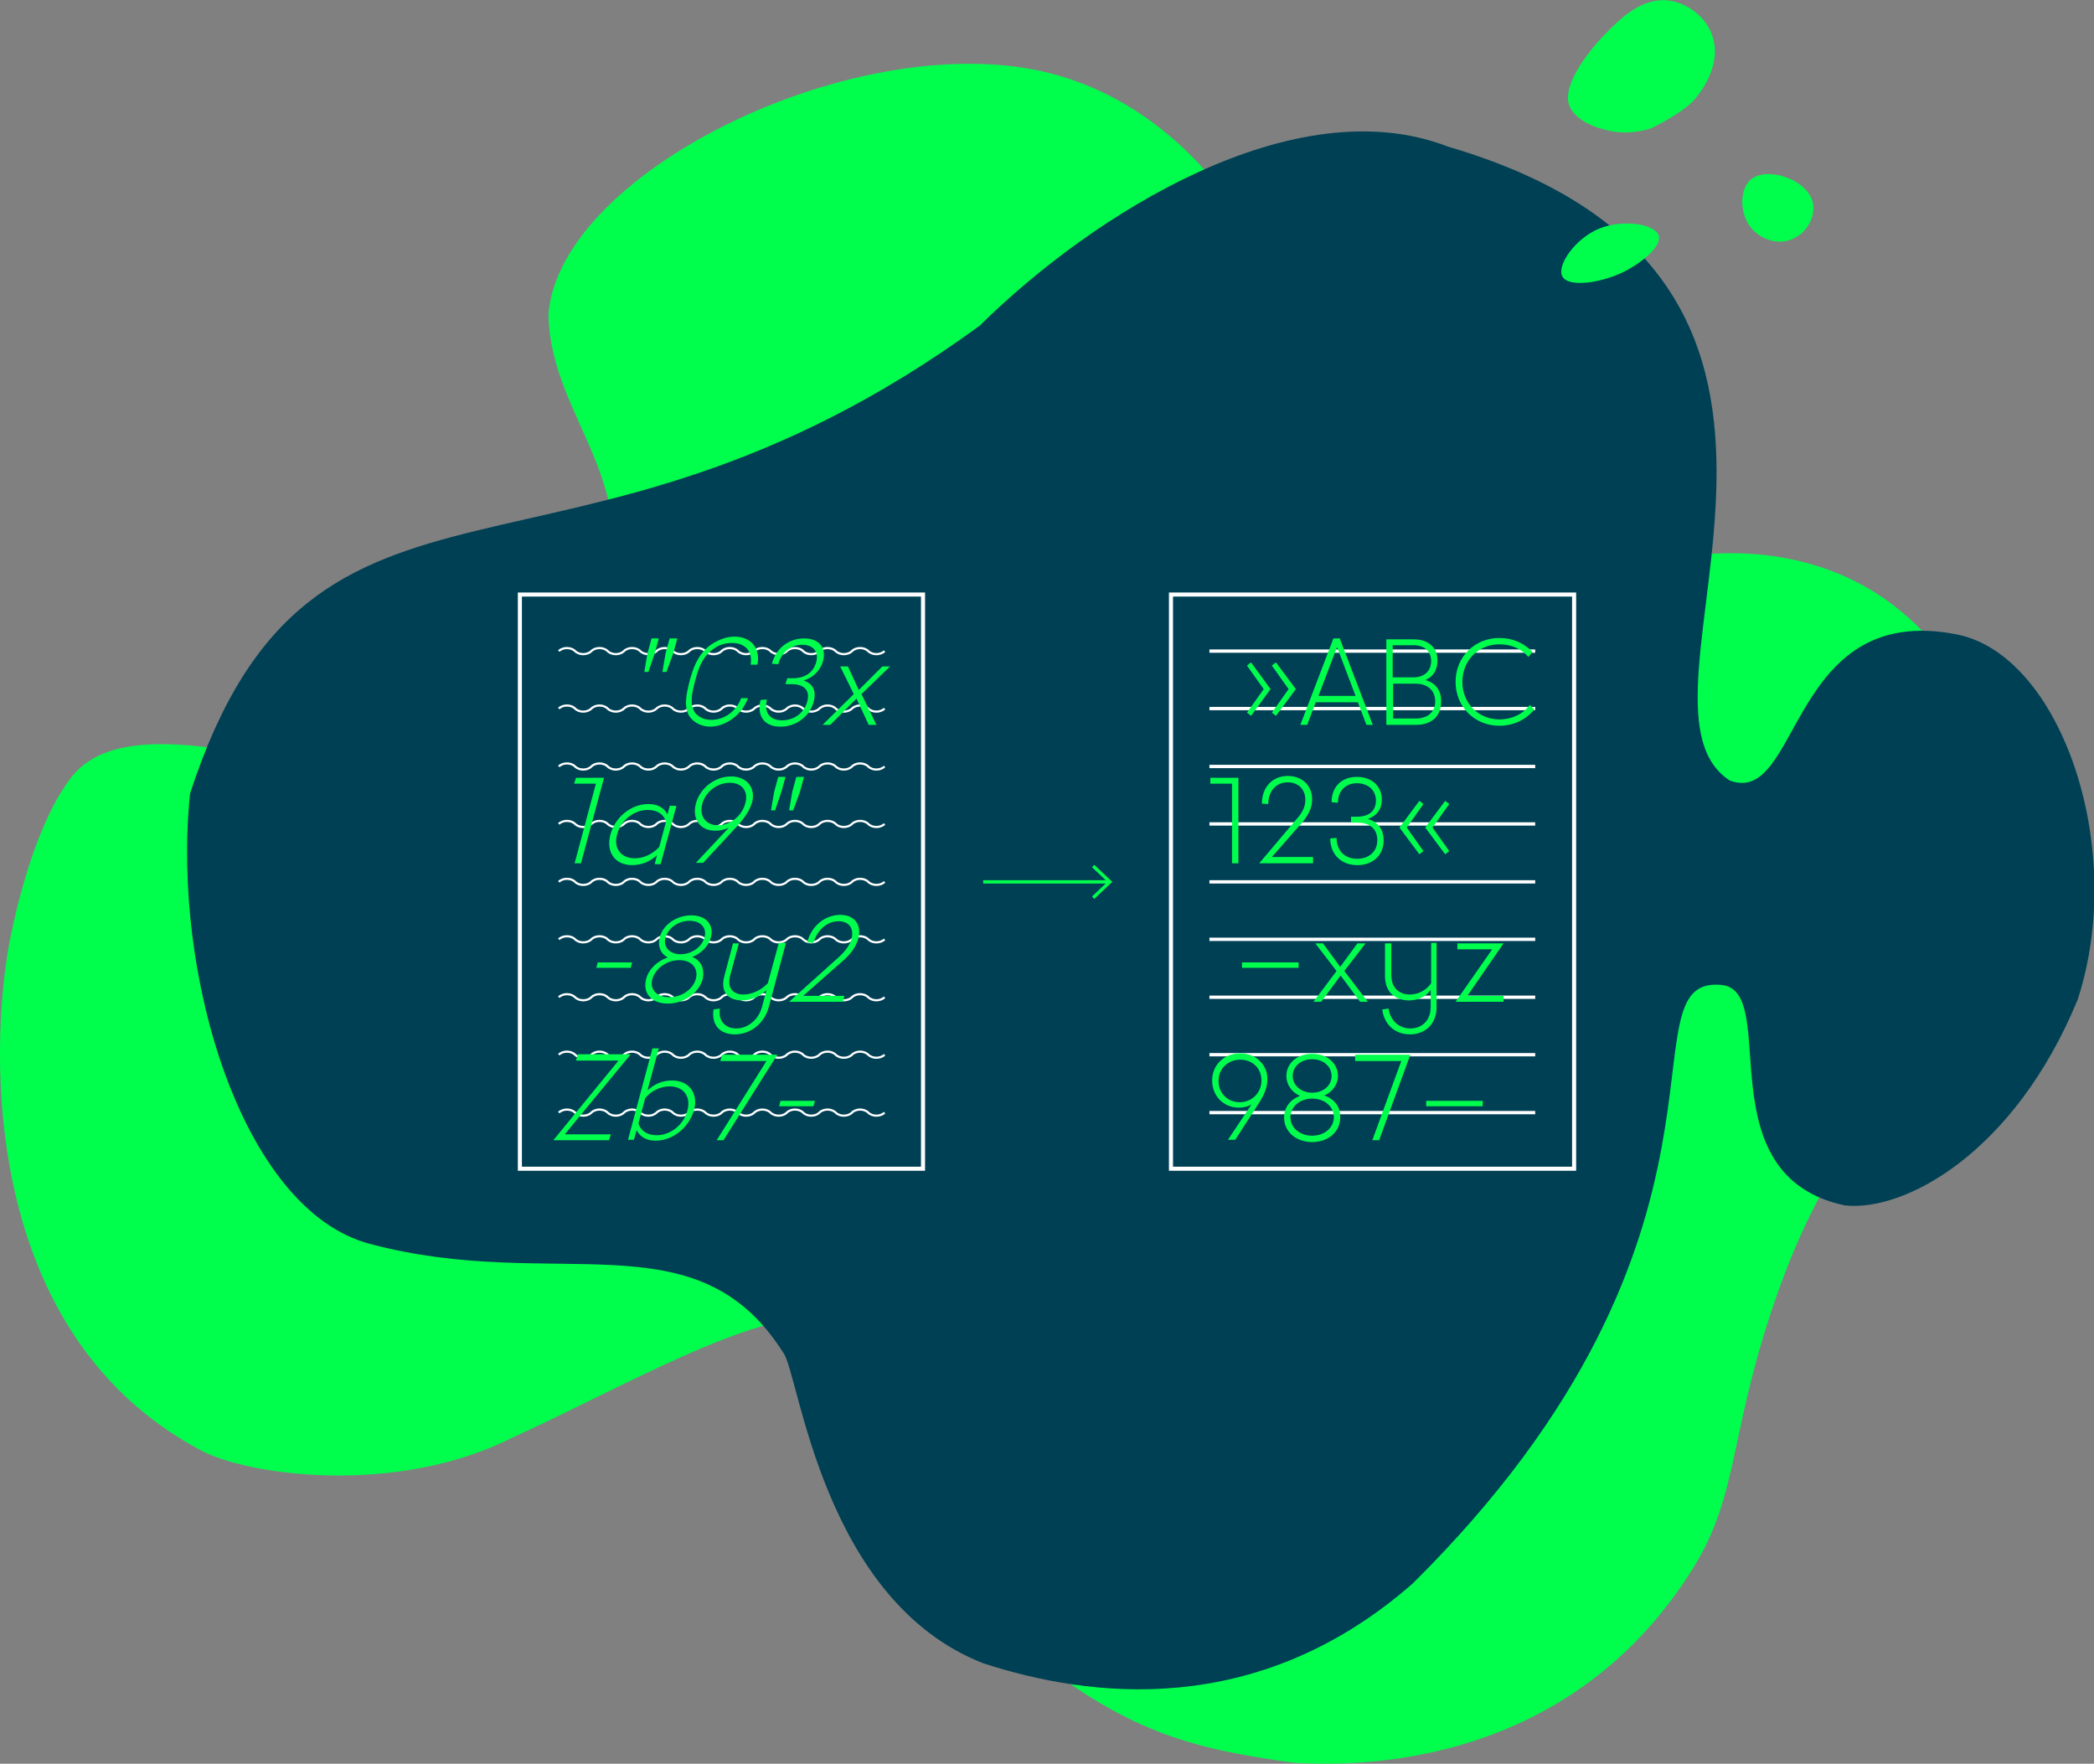 <?xml version="1.0" encoding="utf-8"?>
<!-- Generator: Adobe Illustrator 24.1.0, SVG Export Plug-In . SVG Version: 6.00 Build 0)  -->
<svg version="1.1" id="Ebene_1" xmlns="http://www.w3.org/2000/svg" xmlns:xlink="http://www.w3.org/1999/xlink" x="0px" y="0px"
	 viewBox="0 0 462.8 389.8" style="enable-background:new 0 0 462.8 389.8;" xml:space="preserve">
<rect x="0" y="0" width="462.8" height="389.8" fill="#808080" stroke="none"/>
<style type="text/css">
	.st0{fill:#00FF4D;}
	.st1{fill:#004054;}
	.st2{fill:none;stroke:#00FF4D;stroke-width:0.734;}
	.st3{fill:none;stroke:#FFFFFF;stroke-width:0.9;}
	.st4{fill:none;stroke:#FFFFFF;stroke-width:0.477;}
	.st5{fill:none;stroke:#FFFFFF;stroke-width:0.734;}
</style>
<g>
	<path class="st0" d="M412.3,129.7c-31.3-17.7-75.3-0.8-82.5,19.5c-2,5.7-1.3,12.2-6.6,22c-3.2,6-7.2,13.8-15.7,17.8
		c-8.9,4.1-21.9,3.8-29.7-4.2c-8.4-8.7-6.3-22.1-4.9-30.5c2.6-16.4,10.4-24.6,14-32.2c13.6-28.1-6.8-93.3-54.4-105.8
		c-41.7-11-108.9,21.2-111.3,53.3c0.6,23.6,22.3,37.1,11.5,67.7c-2.3,6.4-6.4,18-15.7,28.8c-18.5,21.7-84.1-17-101.4,5.9
		c-5.8,7.6-10.3,20.8-13.2,34.7c-4.1,19.5-9.1,86.8,42.1,113.9c10.4,5.5,43.1,10.1,68.8-2.9c23.4-10.6,53.6-28.3,68.9-26.4
		c22.9,5.9,18.6,51.4,44.3,73.4c22.3,17.8,36,21.7,59.6,24.9c27.2,1.6,65.1-5.9,88.2-43.2c10.4-16.8,7.7-30.5,19-61.8
		c19-52.9,49.1-55.9,51.1-91.4C445.7,170,434.6,142.3,412.3,129.7L412.3,129.7z M400.7,45c-1-5.4-10.5-8.5-14-5.1
		c-2.3,2.3-2.3,7.8,0.8,11c2.2,2.2,5.9,3.4,9.1,1.7C399.5,51.2,401.2,47.8,400.7,45L400.7,45z M374.3,22.2c0.7-0.7,6.6-7.5,4.1-14.4
		c-1.4-4-5.2-6.9-9.1-7.6c-6.3-1.1-11.3,4-14.8,7.6c-3.4,3.5-9.9,11.7-7.4,16.1c1.1,2,3.8,4.1,9.1,5.1c5,0.9,9.1-0.8,9.1-0.8
		C365.3,28.1,371.7,25.1,374.3,22.2L374.3,22.2z"/>
	<path class="st1" d="M407.7,266.4c13.3,1.5,37.6-11.7,51.5-45.5c11-33.8-3.9-76.3-26.8-80.7c-37.2-7.3-34.4,38.2-50.1,32.3
		c-27.2-17.6,40.1-110.1-62.3-140.1c-33.8-13.1-78.3,14.7-103.5,39.6C125,138.7,69.2,91.7,42,175.4c-4.1,39.8,11.4,92,39.7,99.5
		c41.2,11,72.2-6.5,91.5,24.2c3.5,5.1,8.6,54.6,44.1,68.5c23.4,7.6,60.5,12.5,94.9-17.6c78.6-77.8,45.3-134.8,68.4-132.3
		C393.6,219.2,376.6,259.8,407.7,266.4L407.7,266.4z"/>
	<path class="st0" d="M353.5,50.5c-5.4,2.2-9.5,8.2-8.2,10.6c1.4,2.5,8.4,1.4,13.1-0.8c3.7-1.7,8.9-5.6,8.2-8.2
		C365.8,49.5,358.8,48.4,353.5,50.5L353.5,50.5z"/>
	<path class="st2" d="M217.3,194.9h28 M241.6,191.4l3.7,3.5l-3.7,3.5"/>
	<polygon class="st3" points="114.9,131.4 114.9,258.3 204,258.3 204,131.4 114.9,131.4 	"/>
	<path class="st4" d="M123.5,143.9c0.9-0.9,2.7-0.9,3.6,0c0.9,0.9,2.7,0.9,3.6,0c0.9-0.9,2.7-0.9,3.6,0c0.9,0.9,2.7,0.9,3.6,0
		c0.9-0.9,2.7-0.9,3.6,0c0.9,0.9,2.7,0.9,3.6,0c0.9-0.9,2.7-0.9,3.6,0c0.9,0.9,2.7,0.9,3.6,0c0.9-0.9,2.7-0.9,3.6,0
		c0.9,0.9,2.7,0.9,3.6,0c0.9-0.9,2.7-0.9,3.6,0c0.9,0.9,2.7,0.9,3.6,0c0.9-0.9,2.7-0.9,3.6,0c0.9,0.9,2.7,0.9,3.6,0
		c0.9-0.9,2.7-0.9,3.6,0c0.9,0.9,2.7,0.9,3.6,0c0.9-0.9,2.7-0.9,3.6,0c0.9,0.9,2.7,0.9,3.6,0c0.9-0.9,2.7-0.9,3.6,0
		c0.9,0.9,2.7,0.9,3.6,0 M123.5,156.6c0.9-0.9,2.7-0.9,3.6,0c0.9,0.9,2.7,0.9,3.6,0c0.9-0.9,2.7-0.9,3.6,0c0.9,0.9,2.7,0.9,3.6,0
		c0.9-0.9,2.7-0.9,3.6,0c0.9,0.9,2.7,0.9,3.6,0c0.9-0.9,2.7-0.9,3.6,0c0.9,0.9,2.7,0.9,3.6,0c0.9-0.9,2.7-0.9,3.6,0
		c0.9,0.9,2.7,0.9,3.6,0c0.9-0.9,2.7-0.9,3.6,0c0.9,0.9,2.7,0.9,3.6,0c0.9-0.9,2.7-0.9,3.6,0c0.9,0.9,2.7,0.9,3.6,0
		c0.9-0.9,2.7-0.9,3.6,0c0.9,0.9,2.7,0.9,3.6,0c0.9-0.9,2.7-0.9,3.6,0c0.9,0.9,2.7,0.9,3.6,0c0.9-0.9,2.7-0.9,3.6,0
		c0.9,0.9,2.7,0.9,3.6,0 M123.5,169.4c0.9-0.9,2.7-0.9,3.6,0c0.9,0.9,2.7,0.9,3.6,0c0.9-0.9,2.7-0.9,3.6,0c0.9,0.9,2.7,0.9,3.6,0
		c0.9-0.9,2.7-0.9,3.6,0c0.9,0.9,2.7,0.9,3.6,0c0.9-0.9,2.7-0.9,3.6,0c0.9,0.9,2.7,0.9,3.6,0c0.9-0.9,2.7-0.9,3.6,0
		c0.9,0.9,2.7,0.9,3.6,0c0.9-0.9,2.7-0.9,3.6,0c0.9,0.9,2.7,0.9,3.6,0c0.9-0.9,2.7-0.9,3.6,0c0.9,0.9,2.7,0.9,3.6,0
		c0.9-0.9,2.7-0.9,3.6,0c0.9,0.9,2.7,0.9,3.6,0c0.9-0.9,2.7-0.9,3.6,0c0.9,0.9,2.7,0.9,3.6,0c0.9-0.9,2.7-0.9,3.6,0
		c0.9,0.9,2.7,0.9,3.6,0 M123.5,182.1c0.9-0.9,2.7-0.9,3.6,0c0.9,0.9,2.7,0.9,3.6,0c0.9-0.9,2.7-0.9,3.6,0c0.9,0.9,2.7,0.9,3.6,0
		c0.9-0.9,2.7-0.9,3.6,0c0.9,0.9,2.7,0.9,3.6,0c0.9-0.9,2.7-0.9,3.6,0c0.9,0.9,2.7,0.9,3.6,0c0.9-0.9,2.7-0.9,3.6,0
		c0.9,0.9,2.7,0.9,3.6,0c0.9-0.9,2.7-0.9,3.6,0c0.9,0.9,2.7,0.9,3.6,0c0.9-0.9,2.7-0.9,3.6,0c0.9,0.9,2.7,0.9,3.6,0
		c0.9-0.9,2.7-0.9,3.6,0c0.9,0.9,2.7,0.9,3.6,0c0.9-0.9,2.7-0.9,3.6,0c0.9,0.9,2.7,0.9,3.6,0c0.9-0.9,2.7-0.9,3.6,0
		c0.9,0.9,2.7,0.9,3.6,0 M123.5,194.9c0.9-0.9,2.7-0.9,3.6,0c0.9,0.9,2.7,0.9,3.6,0c0.9-0.9,2.7-0.9,3.6,0c0.9,0.9,2.7,0.9,3.6,0
		c0.9-0.9,2.7-0.9,3.6,0c0.9,0.9,2.7,0.9,3.6,0c0.9-0.9,2.7-0.9,3.6,0c0.9,0.9,2.7,0.9,3.6,0c0.9-0.9,2.7-0.9,3.6,0
		c0.9,0.9,2.7,0.9,3.6,0c0.9-0.9,2.7-0.9,3.6,0c0.9,0.9,2.7,0.9,3.6,0c0.9-0.9,2.7-0.9,3.6,0c0.9,0.9,2.7,0.9,3.6,0
		c0.9-0.9,2.7-0.9,3.6,0c0.9,0.9,2.7,0.9,3.6,0c0.9-0.9,2.7-0.9,3.6,0c0.9,0.9,2.7,0.9,3.6,0c0.9-0.9,2.7-0.9,3.6,0
		c0.9,0.9,2.7,0.9,3.6,0 M123.5,207.6c0.9-0.9,2.7-0.9,3.6,0c0.9,0.9,2.7,0.9,3.6,0c0.9-0.9,2.7-0.9,3.6,0c0.9,0.9,2.7,0.9,3.6,0
		c0.9-0.9,2.7-0.9,3.6,0c0.9,0.9,2.7,0.9,3.6,0c0.9-0.9,2.7-0.9,3.6,0c0.9,0.9,2.7,0.9,3.6,0c0.9-0.9,2.7-0.9,3.6,0
		c0.9,0.9,2.7,0.9,3.6,0c0.9-0.9,2.7-0.9,3.6,0c0.9,0.9,2.7,0.9,3.6,0c0.9-0.9,2.7-0.9,3.6,0c0.9,0.9,2.7,0.9,3.6,0
		c0.9-0.9,2.7-0.9,3.6,0c0.9,0.9,2.7,0.9,3.6,0c0.9-0.9,2.7-0.9,3.6,0c0.9,0.9,2.7,0.9,3.6,0c0.9-0.9,2.7-0.9,3.6,0
		c0.9,0.9,2.7,0.9,3.6,0 M123.5,220.4c0.9-0.9,2.7-0.9,3.6,0c0.9,0.9,2.7,0.9,3.6,0c0.9-0.9,2.7-0.9,3.6,0c0.9,0.9,2.7,0.9,3.6,0
		s2.7-0.9,3.6,0s2.7,0.9,3.6,0c0.9-0.9,2.7-0.9,3.6,0s2.7,0.9,3.6,0c0.9-0.9,2.7-0.9,3.6,0s2.7,0.9,3.6,0s2.7-0.9,3.6,0
		c0.9,0.9,2.7,0.9,3.6,0s2.7-0.9,3.6,0c0.9,0.9,2.7,0.9,3.6,0s2.7-0.9,3.6,0s2.7,0.9,3.6,0c0.9-0.9,2.7-0.9,3.6,0s2.7,0.9,3.6,0
		c0.9-0.9,2.7-0.9,3.6,0s2.7,0.9,3.6,0 M123.5,233.1c0.9-0.9,2.7-0.9,3.6,0c0.9,0.9,2.7,0.9,3.6,0c0.9-0.9,2.7-0.9,3.6,0
		c0.9,0.9,2.7,0.9,3.6,0c0.9-0.9,2.7-0.9,3.6,0c0.9,0.9,2.7,0.9,3.6,0c0.9-0.9,2.7-0.9,3.6,0c0.9,0.9,2.7,0.9,3.6,0
		c0.9-0.9,2.7-0.9,3.6,0c0.9,0.9,2.7,0.9,3.6,0c0.9-0.9,2.7-0.9,3.6,0c0.9,0.9,2.7,0.9,3.6,0c0.9-0.9,2.7-0.9,3.6,0
		c0.9,0.9,2.7,0.9,3.6,0c0.9-0.9,2.7-0.9,3.6,0c0.9,0.9,2.7,0.9,3.6,0c0.9-0.9,2.7-0.9,3.6,0c0.9,0.9,2.7,0.9,3.6,0
		c0.9-0.9,2.7-0.9,3.6,0c0.9,0.9,2.7,0.9,3.6,0 M123.5,245.9c0.9-0.9,2.7-0.9,3.6,0c0.9,0.9,2.7,0.9,3.6,0c0.9-0.9,2.7-0.9,3.6,0
		c0.9,0.9,2.7,0.9,3.6,0c0.9-0.9,2.7-0.9,3.6,0c0.9,0.9,2.7,0.9,3.6,0c0.9-0.9,2.7-0.9,3.6,0c0.9,0.9,2.7,0.9,3.6,0
		c0.9-0.9,2.7-0.9,3.6,0c0.9,0.9,2.7,0.9,3.6,0c0.9-0.9,2.7-0.9,3.6,0c0.9,0.9,2.7,0.9,3.6,0c0.9-0.9,2.7-0.9,3.6,0
		c0.9,0.9,2.7,0.9,3.6,0c0.9-0.9,2.7-0.9,3.6,0c0.9,0.9,2.7,0.9,3.6,0c0.9-0.9,2.7-0.9,3.6,0c0.9,0.9,2.7,0.9,3.6,0
		c0.9-0.9,2.7-0.9,3.6,0c0.9,0.9,2.7,0.9,3.6,0"/>
	<path class="st0" d="M124.9,250.6l14.5-17.6h-11.7l-0.4,1.4h9.4L122.3,252h12.3l0.4-1.3H124.9L124.9,250.6z M148.5,238.8
		c-2.1,0-3.9,0.8-5.4,2.2l2.5-9.3h-1.4l-5.4,20.2h1.3l0.6-2.1c0.8,1.5,2.2,2.3,4.2,2.3c3.8,0,7.4-2.9,8.5-6.8
		C154.4,241.7,152.3,238.8,148.5,238.8L148.5,238.8z M145.1,250.9c-2.1,0-3.5-1-4-2.6l1.5-5.6c1.3-1.6,3.3-2.6,5.4-2.6
		c3.1,0,4.8,2.3,3.9,5.4C151.1,248.6,148.2,250.9,145.1,250.9L145.1,250.9z M171.8,233.1h-12.2l-0.4,1.4h10.2L158.4,252h1.5
		L171.8,233.1L171.8,233.1z M179.8,244.5l0.3-1.2h-7.6l-0.3,1.2H179.8L179.8,244.5z"/>
	<path class="st0" d="M139.4,213.9l0.3-1.2h-7.6l-0.3,1.2H139.4L139.4,213.9z M153,211.5c2-0.8,3.6-2.4,4.1-4.3
		c0.8-2.8-1.1-4.9-4.3-4.9c-3.3,0-6.3,2.1-7,4.9c-0.5,1.9,0.2,3.6,1.8,4.4c-2.3,0.8-4.2,2.5-4.8,4.8c-0.8,3.1,1.2,5.4,4.8,5.4
		c3.6,0,6.8-2.3,7.7-5.4C155.8,214,154.9,212.3,153,211.5L153,211.5z M147.1,207.2c0.6-2.1,2.8-3.7,5.3-3.7c2.5,0,3.9,1.6,3.3,3.7
		c-0.6,2.1-2.8,3.7-5.3,3.7C148,210.9,146.5,209.3,147.1,207.2L147.1,207.2z M147.9,220.4c-2.8,0-4.4-1.8-3.7-4.1s3.2-4.1,5.9-4.1
		c2.8,0,4.3,1.8,3.7,4.1S150.7,220.4,147.9,220.4L147.9,220.4z M172.1,208.5l-2.4,8.8c-1.4,1.5-3.5,2.5-5.4,2.5
		c-2.2,0-3.7-1.3-2.9-4.3l1.9-7H162l-1.9,7.2c-1,3.6,0.9,5.4,3.9,5.4c1.8,0,3.8-0.7,5.4-2.3l-1,3.8c-0.8,2.8-3.1,4.7-5.7,4.7
		c-2.6,0-4-1.9-3.6-4.4l-1.4,0.2c-0.5,3.3,1.3,5.5,4.7,5.5c3.5,0,6.5-2.4,7.5-6l3.8-14.2H172.1L172.1,208.5z M174.4,221.4h11.9
		l0.3-1.3h-9.1l8.4-7.4c1.9-1.6,3.3-3.3,3.8-5.3c0.8-3.1-0.9-5.2-4-5.2c-3.4,0-6.4,2.5-7.3,6.1l1.4,0.1c0.7-2.7,2.9-4.8,5.5-4.8
		c2.3,0,3.5,1.5,2.9,3.9c-0.4,1.4-1.4,2.8-3.1,4.3L174.4,221.4L174.4,221.4z"/>
	<path class="st0" d="M133.5,171.9h-6.2l-0.4,1.3h4.8l-4.7,17.6h1.4L133.5,171.9L133.5,171.9z M148.1,177.9l-0.6,2.1
		c-0.7-1.5-2.2-2.3-4.2-2.3c-3.8,0-7.4,2.9-8.4,6.8c-1,3.8,1,6.7,4.8,6.7c2.1,0,4-0.8,5.5-2.2l-0.5,2h1.3l3.5-12.9H148.1
		L148.1,177.9z M140.3,189.7c-3.1,0-4.8-2.3-3.9-5.3c0.8-3.1,3.7-5.4,6.8-5.4c2.1,0,3.5,1,4,2.6l-1.5,5.6
		C144.3,188.7,142.3,189.7,140.3,189.7L140.3,189.7z M161.6,171.6c-3.6,0-6.9,2.6-7.8,6c-0.9,3.4,0.9,6,4.3,6c0.9,0,2-0.2,3-0.7
		l-7.3,7.8h1.6l7.6-8.2c1.7-1.9,2.7-3.5,3.2-5.1C167.1,174.2,165.1,171.6,161.6,171.6L161.6,171.6z M158.7,182.4
		c-2.7,0-4.2-2-3.5-4.7c0.7-2.7,3.3-4.7,6.1-4.7c2.7,0,4.2,1.9,3.4,4.6C164,180.3,161.4,182.4,158.7,182.4L158.7,182.4z M176.8,175
		l0.9-3.3H176l-0.9,3.3l-0.7,4.1h0.9L176.8,175L176.8,175z M172.7,175l0.9-3.3H172l-0.9,3.3l-0.7,4.1h0.9L172.7,175L172.7,175z"/>
	<path class="st0" d="M148.8,144.4l0.9-3.3H148l-0.9,3.3l-0.7,4.1h0.9L148.8,144.4L148.8,144.4z M144.7,144.4l0.9-3.3h-1.6l-0.9,3.3
		l-0.7,4.1h0.9L144.7,144.4L144.7,144.4z M165.3,154.3h-1.5c-1,2.8-3.6,4.8-6.6,4.8c-1.6,0-2.8-0.6-3.6-1.6c-1.3-1.8-0.6-4.6,0-6.9
		c0.6-2.3,1.4-5.1,3.7-6.9c1.3-1.1,2.8-1.6,4.5-1.6c3,0,4.6,2,4.1,4.8h1.5c0.7-3.5-1.3-6.2-5.1-6.2c-1.8,0-3.9,0.8-5.6,2.1
		c-2.6,2.1-3.6,5.1-4.3,7.8c-0.7,2.7-1.4,5.8,0.1,7.9c1,1.3,2.7,2.1,4.5,2.1C160.6,160.5,164,157.9,165.3,154.3L165.3,154.3z
		 M177.6,150.4c2.2-0.7,3.7-2.2,4.3-4.3c0.8-3-0.9-5-4.2-5c-3.4,0-6.2,2.2-7.1,5.6l1.4,0.1c0.7-2.6,2.8-4.3,5.3-4.3
		c2.5,0,3.7,1.6,3.1,3.8c-0.6,2.3-2.5,3.6-5.1,3.6H174l-0.4,1.3h1.3c2.9,0,4.2,1.4,3.5,3.9c-0.7,2.5-2.9,4.1-5.6,4.1
		c-2.7,0-4-1.8-3.3-4.6l-1.4,0.1c-0.9,3.5,0.8,5.9,4.4,5.9c3.4,0,6.4-2.2,7.3-5.4C180.5,152.7,179.7,151.1,177.6,150.4L177.6,150.4z
		 M181.8,160.2h1.7l5.8-5.8l2.7,5.8h1.7l-3.3-6.8l6.3-6.1H195l-5.2,5.2l-2.4-5.2h-1.7l3,6.1L181.8,160.2L181.8,160.2z"/>
	<polygon class="st3" points="258.8,131.4 258.8,258.3 347.9,258.3 347.9,131.4 258.8,131.4 	"/>
	<path class="st5" d="M267.3,143.9h72 M267.3,156.6h72 M267.3,169.4h72 M267.3,182.1h72 M267.3,194.9h72 M267.3,207.6h72
		 M267.3,220.4h72 M267.3,233.1h72 M267.3,245.9h72"/>
	<path class="st0" d="M274.1,232.8c-3.6,0-6.2,2.6-6.2,6c0,3.4,2.5,6,5.9,6c0.9,0,1.9-0.2,2.8-0.7l-5.2,7.8h1.6l5.3-8.2
		c1.2-1.9,1.8-3.5,1.8-5.1C280.2,235.4,277.6,232.8,274.1,232.8L274.1,232.8z M274,243.6c-2.7,0-4.7-2-4.7-4.7
		c0-2.7,2.1-4.7,4.8-4.7c2.7,0,4.7,1.9,4.7,4.6C278.8,241.5,276.7,243.6,274,243.6L274,243.6z M292.7,242.1c1.8-0.8,3-2.4,3-4.3
		c0-2.8-2.4-4.9-5.7-4.9c-3.3,0-5.7,2.1-5.7,4.9c0,1.9,1.2,3.6,3,4.4c-2.1,0.8-3.5,2.5-3.5,4.8c0,3.1,2.6,5.4,6.2,5.4
		c3.6,0,6.2-2.3,6.2-5.4C296.3,244.6,294.9,242.9,292.7,242.1L292.7,242.1z M285.7,237.8c0-2.1,1.8-3.7,4.3-3.7
		c2.5,0,4.3,1.6,4.3,3.7c0,2.1-1.8,3.7-4.3,3.7C287.6,241.5,285.7,239.9,285.7,237.8L285.7,237.8z M290,251c-2.8,0-4.8-1.8-4.8-4.1
		c0-2.3,2.1-4.1,4.8-4.1c2.8,0,4.8,1.8,4.8,4.1C294.8,249.2,292.8,251,290,251L290,251z M311.7,233.1h-12.2v1.4h10.2l-6.4,17.5h1.5
		L311.7,233.1L311.7,233.1z M327.7,244.5v-1.2h-12.5v1.2H327.7L327.7,244.5z"/>
	<path class="st0" d="M287,213.9v-1.2h-12.5v1.2H287L287,213.9z M290.3,221.4h1.7l4.3-5.8l4.3,5.8h1.7l-5.2-6.8l4.7-6.1H300
		l-3.8,5.2l-3.8-5.2h-1.7l4.7,6.1L290.3,221.4L290.3,221.4z M316.3,208.5v8.8c-1,1.5-2.8,2.5-4.7,2.5c-2.2,0-4.1-1.3-4.1-4.3v-7
		h-1.4v7.2c0,3.6,2.3,5.4,5.3,5.4c1.8,0,3.6-0.7,4.8-2.3v3.8c0,2.8-1.8,4.7-4.5,4.7c-2.6,0-4.5-1.9-4.8-4.4l-1.4,0.2
		c0.4,3.3,2.8,5.5,6.1,5.5c3.5,0,5.9-2.4,5.9-6v-14.2H316.3L316.3,208.5z M324.3,220.1l8-11.6h-10.2v1.3h7.7l-8.1,11.6h10.6v-1.3
		H324.3L324.3,220.1z"/>
	<path class="st0" d="M273.7,171.9h-6.2v1.3h4.8v17.6h1.4V171.9L273.7,171.9z M278.3,190.8h11.9l0-1.4h-9.1l6.5-7.4
		c1.4-1.6,2.4-3.3,2.4-5.3c0-3.1-2.2-5.2-5.4-5.2c-3.4,0-5.7,2.5-5.7,6.1l1.4,0.1c0-2.7,1.6-4.8,4.3-4.8c2.3,0,3.9,1.5,3.9,3.9
		c0,1.4-0.6,2.8-2,4.3L278.3,190.8L278.3,190.8z M302.3,181c2-0.7,3.1-2.2,3.1-4.3c0-3-2.3-5-5.5-5c-3.4,0-5.6,2.2-5.6,5.6l1.4,0.1
		c0-2.6,1.7-4.3,4.2-4.3c2.5,0,4.2,1.6,4.2,3.8c0,2.3-1.5,3.6-4.2,3.6h-1.3v1.3h1.3c2.9,0,4.5,1.4,4.5,3.9c0,2.5-1.8,4.1-4.5,4.1
		c-2.7,0-4.5-1.8-4.5-4.6l-1.4,0.1c0,3.5,2.4,5.9,6,5.9c3.4,0,5.8-2.2,5.8-5.4C305.8,183.3,304.6,181.7,302.3,181L302.3,181z
		 M320.3,188.1l-3.7-5.2l3.7-5.2l-0.9-0.7l-4.4,5.9l4.4,5.9L320.3,188.1L320.3,188.1z M314.6,188.1l-3.7-5.2l3.7-5.2l-0.9-0.7
		l-4.4,5.9l4.4,5.9L314.6,188.1L314.6,188.1z"/>
	<path class="st0" d="M286.4,152.3l-4.4-5.9l-0.9,0.7l3.7,5.2l-3.7,5.2l0.9,0.7L286.4,152.3L286.4,152.3z M280.8,152.3l-4.3-5.9
		l-0.9,0.7l3.7,5.2l-3.7,5.2l0.9,0.7L280.8,152.3L280.8,152.3z M303.4,160.2l-7.3-19.1h-1.4l-7.3,19.1h1.5l1.9-5h9.3l1.9,5H303.4
		L303.4,160.2z M299.6,153.8h-8.2l4.1-10.8L299.6,153.8L299.6,153.8z M315,150.3c1.7-0.7,2.7-2.2,2.7-4.3c0-2.9-2-4.7-5.3-4.7h-6
		v18.9h6.5c3.5,0,5.6-1.9,5.6-5.1C318.6,152.7,317.3,150.9,315,150.3L315,150.3z M307.8,142.6h4.6c2.4,0,3.9,1.3,3.9,3.5
		c0,2.2-1.5,3.6-3.9,3.6h-4.6V142.6L307.8,142.6z M312.9,158.8h-5v-7.7h5c2.6,0,4.3,1.5,4.3,3.9S315.5,158.8,312.9,158.8
		L312.9,158.8z M337.8,145.2l0.9-1.1c-1.8-1.9-4.3-3.1-7.3-3.1c-5.5,0-9.7,4.2-9.7,9.7c0,5.5,4.2,9.7,9.7,9.7c3.2,0,5.9-1.4,7.7-3.6
		l-1-1c-1.5,2-3.9,3.2-6.7,3.2c-4.7,0-8.2-3.6-8.2-8.3s3.5-8.3,8.2-8.3C334,142.4,336.3,143.4,337.8,145.2L337.8,145.2z"/>
</g>
</svg>
